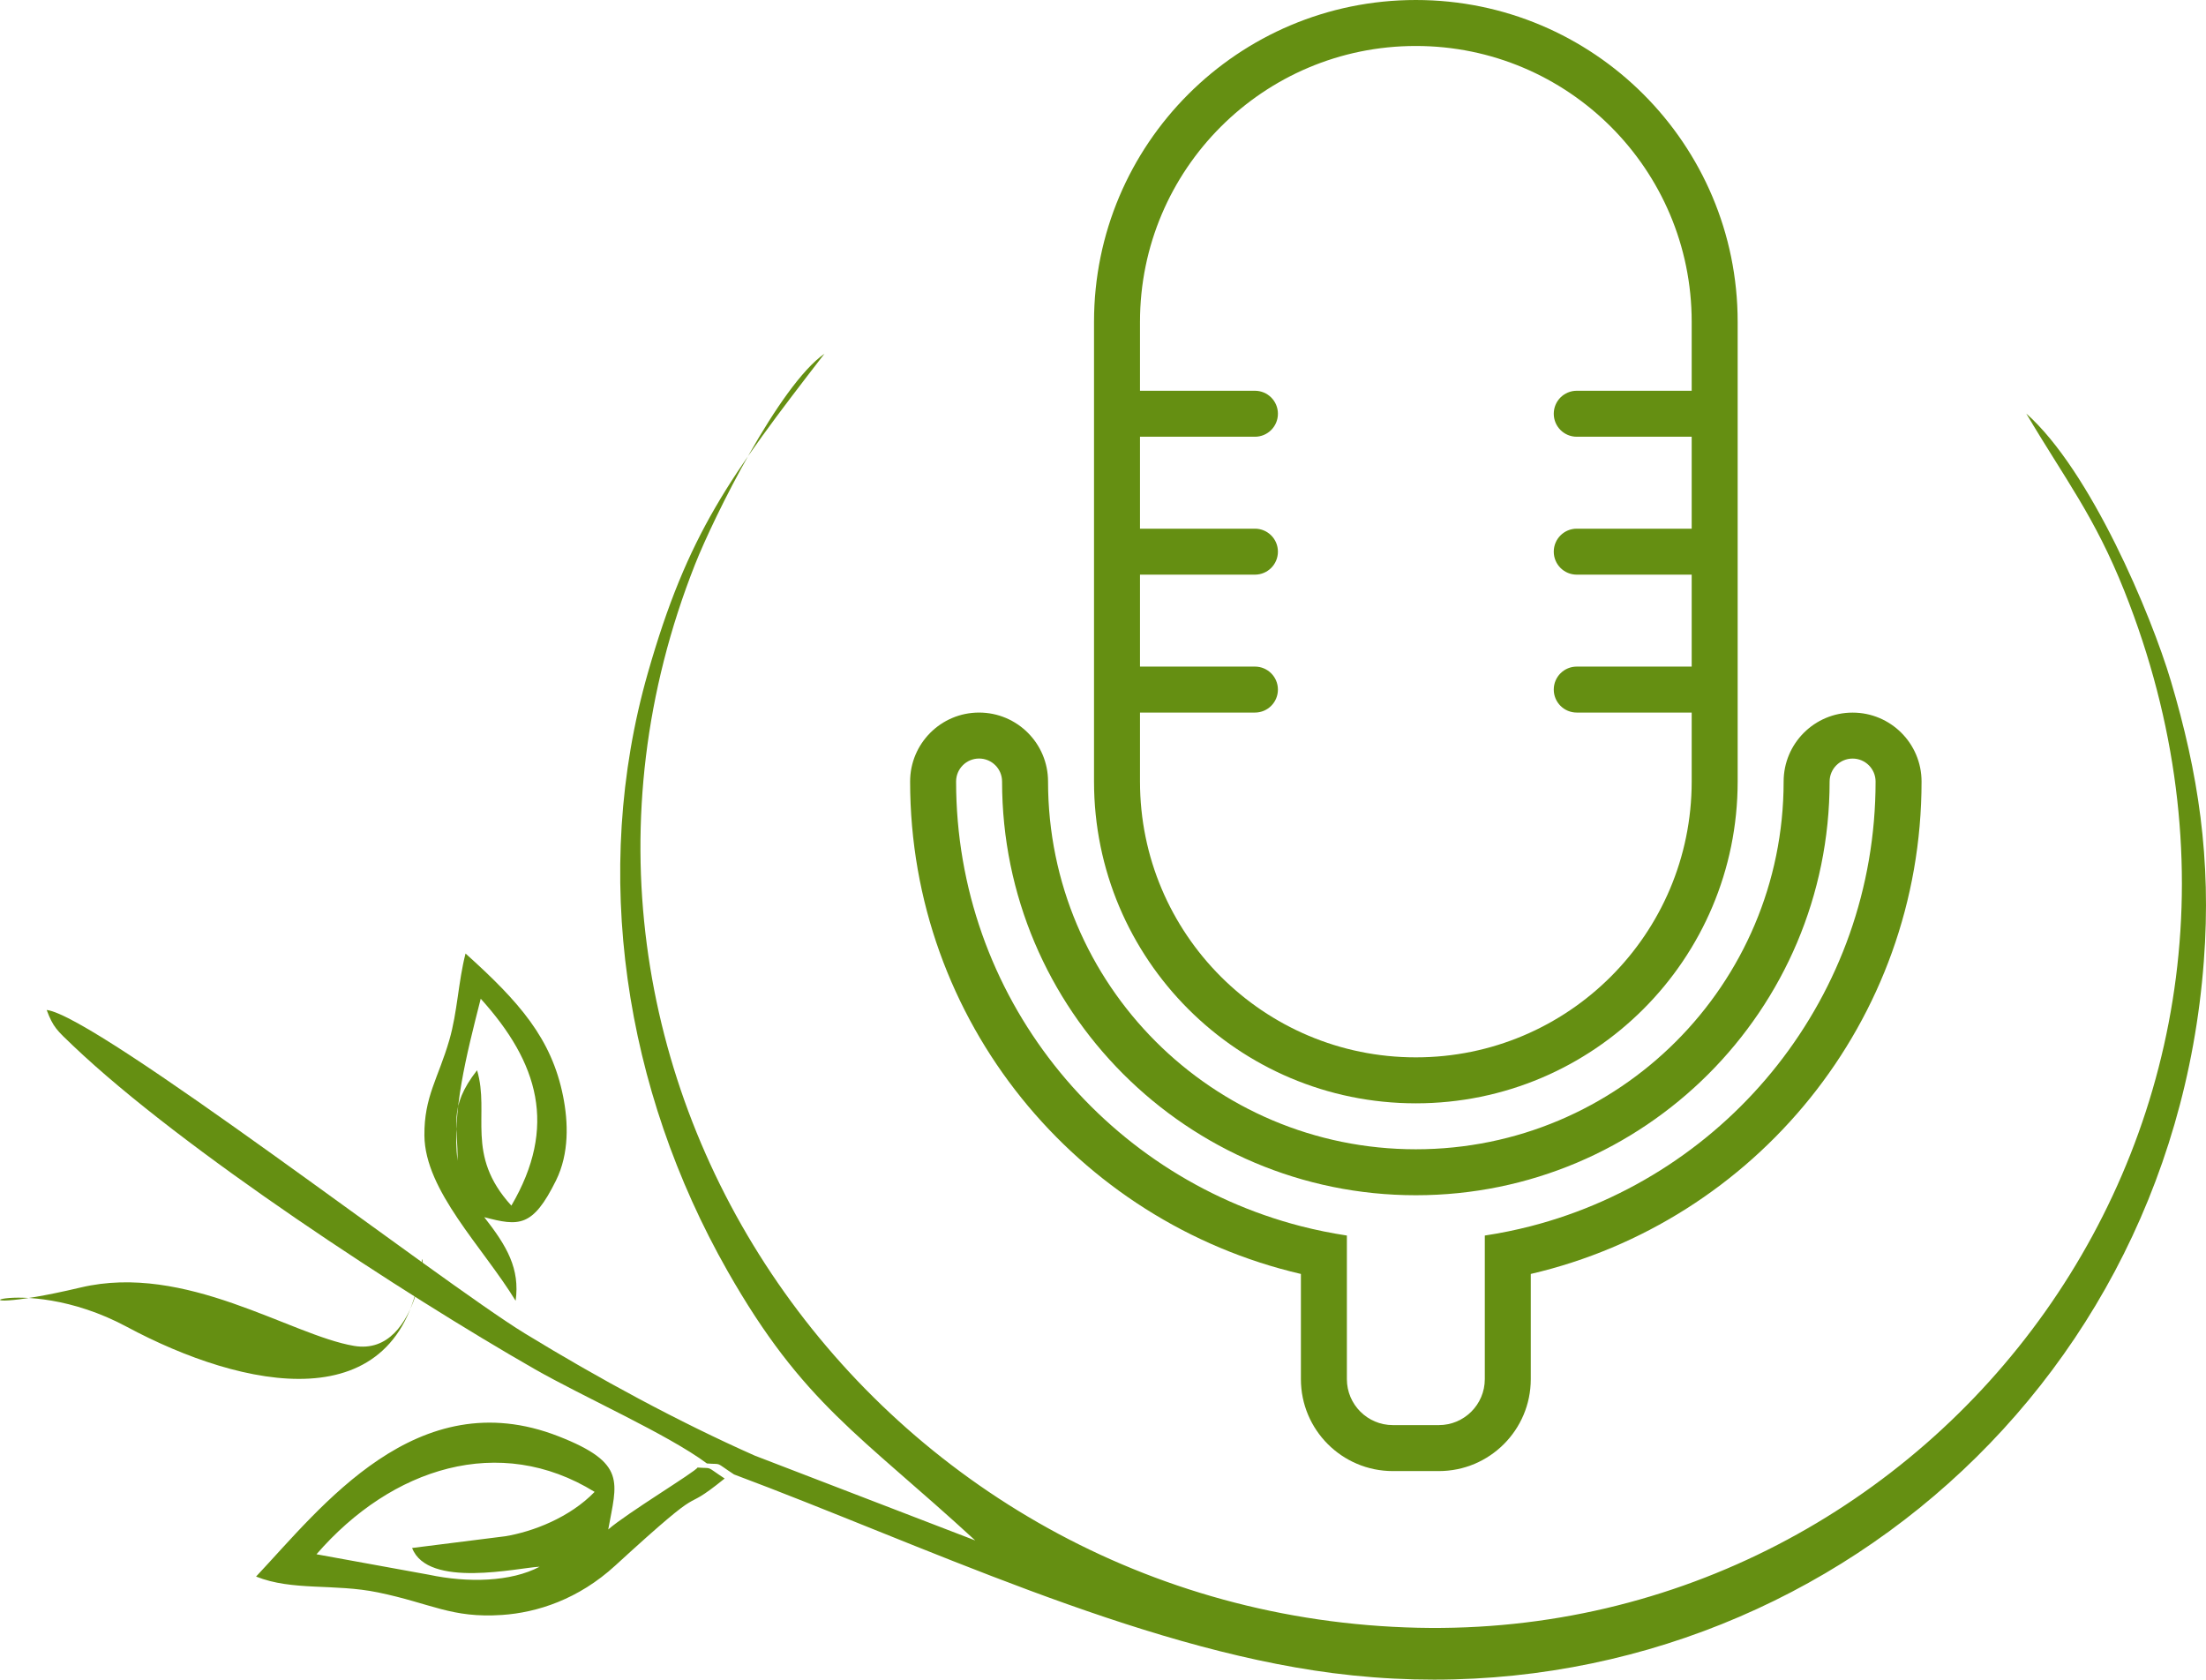 <svg xmlns="http://www.w3.org/2000/svg" xml:space="preserve" width="434.661" height="330.968" shape-rendering="geometricPrecision" text-rendering="geometricPrecision" image-rendering="optimizeQuality" fill-rule="evenodd" clip-rule="evenodd" viewBox="0 0 7845.02 5973.53"><path fill="#658F12" d="M286.86 4578.89c373.87-88.61 745.83 169.48 972.18 207.67 245.62 41.45 255.46-416.96 238.07-284.2-73.2 558.66-634.51 437.21-1046.4 216.22-392.09-210.36-699-12.87-163.85-139.7z"></path><path fill="#658F12" d="M2513.89 5204.67c57.42 4.64 24.64-8.06 96.5 39.07 662.72 247.67 1426.57 615.55 2128.54 706.45 1555.08 201.38 2977.03-922.3 3098.36-2531.21 27.46-364.15-19.85-670.09-117.26-997.44-69.75-234.4-285.24-748.13-514.17-950.76 139.08 234.87 242.81 365.11 348.7 630.71C8303.54 3980.18 6891.94 5830.31 5042.45 5789c-1925.63-43-3287.28-1966.75-2571.21-3780.56 67.55-171.1 299.85-638.63 460.72-750.4-338.19 437.83-486.78 640.17-628.22 1135.85-203.07 711.73-82.81 1482.07 283.26 2125.9 269.36 473.72 470.78 581.15 881.14 958.66L2684.58 5177c-270-119.62-556.25-274.61-818.79-435.19-297.22-181.79-1523.04-1129.54-1699.84-1149.94 23.3 61.97 36.26 72.36 94.14 127.44 389.5 370.66 1178.95 885.16 1640.8 1149.5 173.1 99.08 474.32 232.44 612.98 335.84zM1919.07 5571.89c-102.25 54.14-255.29 57.84-393.47 28.55l-400.14-72.81c268.07-309.21 651.67-430.15 989.1-221.84-88.26 91.11-219.26 141.64-318.16 157.84l-330.86 41.64c56.15 145.74 378.1 69.92 453.54 66.62zm657.95-313.66c-71.86-47.13-39.08-34.44-96.5-39.07-4.58 13.27-253.15 163.5-317.49 220.27 29.96-167.63 68.28-235.76-177.59-331.66-502.73-196.12-842.95 252.76-1074.83 499.12 129.54 52.06 277.31 24.17 433.61 56.41 190.68 39.33 260.74 92.32 441.34 80.14 124.83-8.43 271.44-55.62 402.12-175.36 357.37-327.43 211.82-166.36 389.33-309.84z"></path><path fill="#658F12" d="M1709.55 3551.89c205.81 227.56 273.39 454.91 108.99 735.85-166.07-181.73-75.38-324.81-121.98-481.5-105.2 134.47-66.13 198.75-69.6 321.82-20.25-171.88 30.49-371.06 82.6-576.17zm12.57 776.88c122.86 32.38 172.23 37.35 255.07-130.31 47.63-96.39 43.66-207.67 25.31-299.68-40.95-205.35-155.26-335.26-346.96-507.71-26.11 101.95-28.68 207.72-57.62 307.75-39.23 135.58-89.93 201.47-88.65 339.58 1.83 196.48 206.67 395.28 324.48 587.8 15.57-114.2-30.36-193.61-111.63-297.42z"></path><g fill="#658F12"><path d="M5035.05 3923.9c632.08 0 1144.47-512.39 1144.47-1144.47V1144.47C6179.52 512.39 5667.13 0 5035.05 0S3890.58 512.39 3890.58 1144.47v1634.96c0 632.08 512.39 1144.47 1144.47 1144.47zm-980.98-1389.71h408.74c45.21 0 81.75-36.54 81.75-81.75s-36.54-81.75-81.75-81.75h-408.74V2043.7h408.74c45.21 0 81.75-36.54 81.75-81.75s-36.54-81.75-81.75-81.75h-408.74v-326.99h408.74c45.21 0 81.75-36.54 81.75-81.75s-36.54-81.75-81.75-81.75h-408.74v-245.24c0-541.75 439.23-980.98 980.98-980.98 541.74 0 980.97 439.23 980.97 980.98v245.24h-408.74c-45.21 0-81.75 36.54-81.75 81.75s36.54 81.75 81.75 81.75h408.74v326.99h-408.74c-45.21 0-81.75 36.54-81.75 81.75s36.54 81.75 81.75 81.75h408.74v326.99h-408.74c-45.21 0-81.75 36.54-81.75 81.75s36.54 81.75 81.75 81.75h408.74v245.24c0 541.75-439.23 980.98-980.97 980.98-541.75 0-980.98-439.23-980.98-980.98v-245.24z"></path><path d="M6588.26 2534.34c-135.46 0-245.17 109.71-245.25 245.08-.08 722.49-585.56 1307.89-1307.97 1307.89-722.41 0-1307.88-585.4-1307.96-1307.89 0-135.37-109.79-245.24-245.25-245.24-135.46 0-245.24 109.87-245.24 245.24 0 852.63 593.49 1566.05 1389.72 1751.29v374.08c0 180.58 146.41 326.99 326.99 326.99h163.5c180.58 0 326.99-146.41 326.99-326.99v-374.08c796.22-185.24 1389.71-898.66 1389.71-1751.29-.08-135.37-109.79-245.08-245.24-245.08zM5443.79 4360.83c-53.47 13.74-107.99 24.85-163.5 33.28v510.68c0 90.25-73.24 163.5-163.49 163.5l-163.5-.01c-90.25 0-163.5-73.24-163.5-163.49v-510.68c-55.51-8.51-110.03-19.54-163.49-33.28-704.75-181.81-1226.22-819.93-1226.22-1581.41 0-45.21 36.54-81.75 81.75-81.75s81.75 36.54 81.75 81.75c.08 812.57 658.8 1471.38 1471.46 1471.38 812.66 0 1471.38-658.8 1471.46-1471.38.08-45.04 36.54-81.59 81.75-81.59s81.67 36.54 81.75 81.59c0 761.48-521.47 1399.6-1226.22 1581.41z"></path></g></svg>